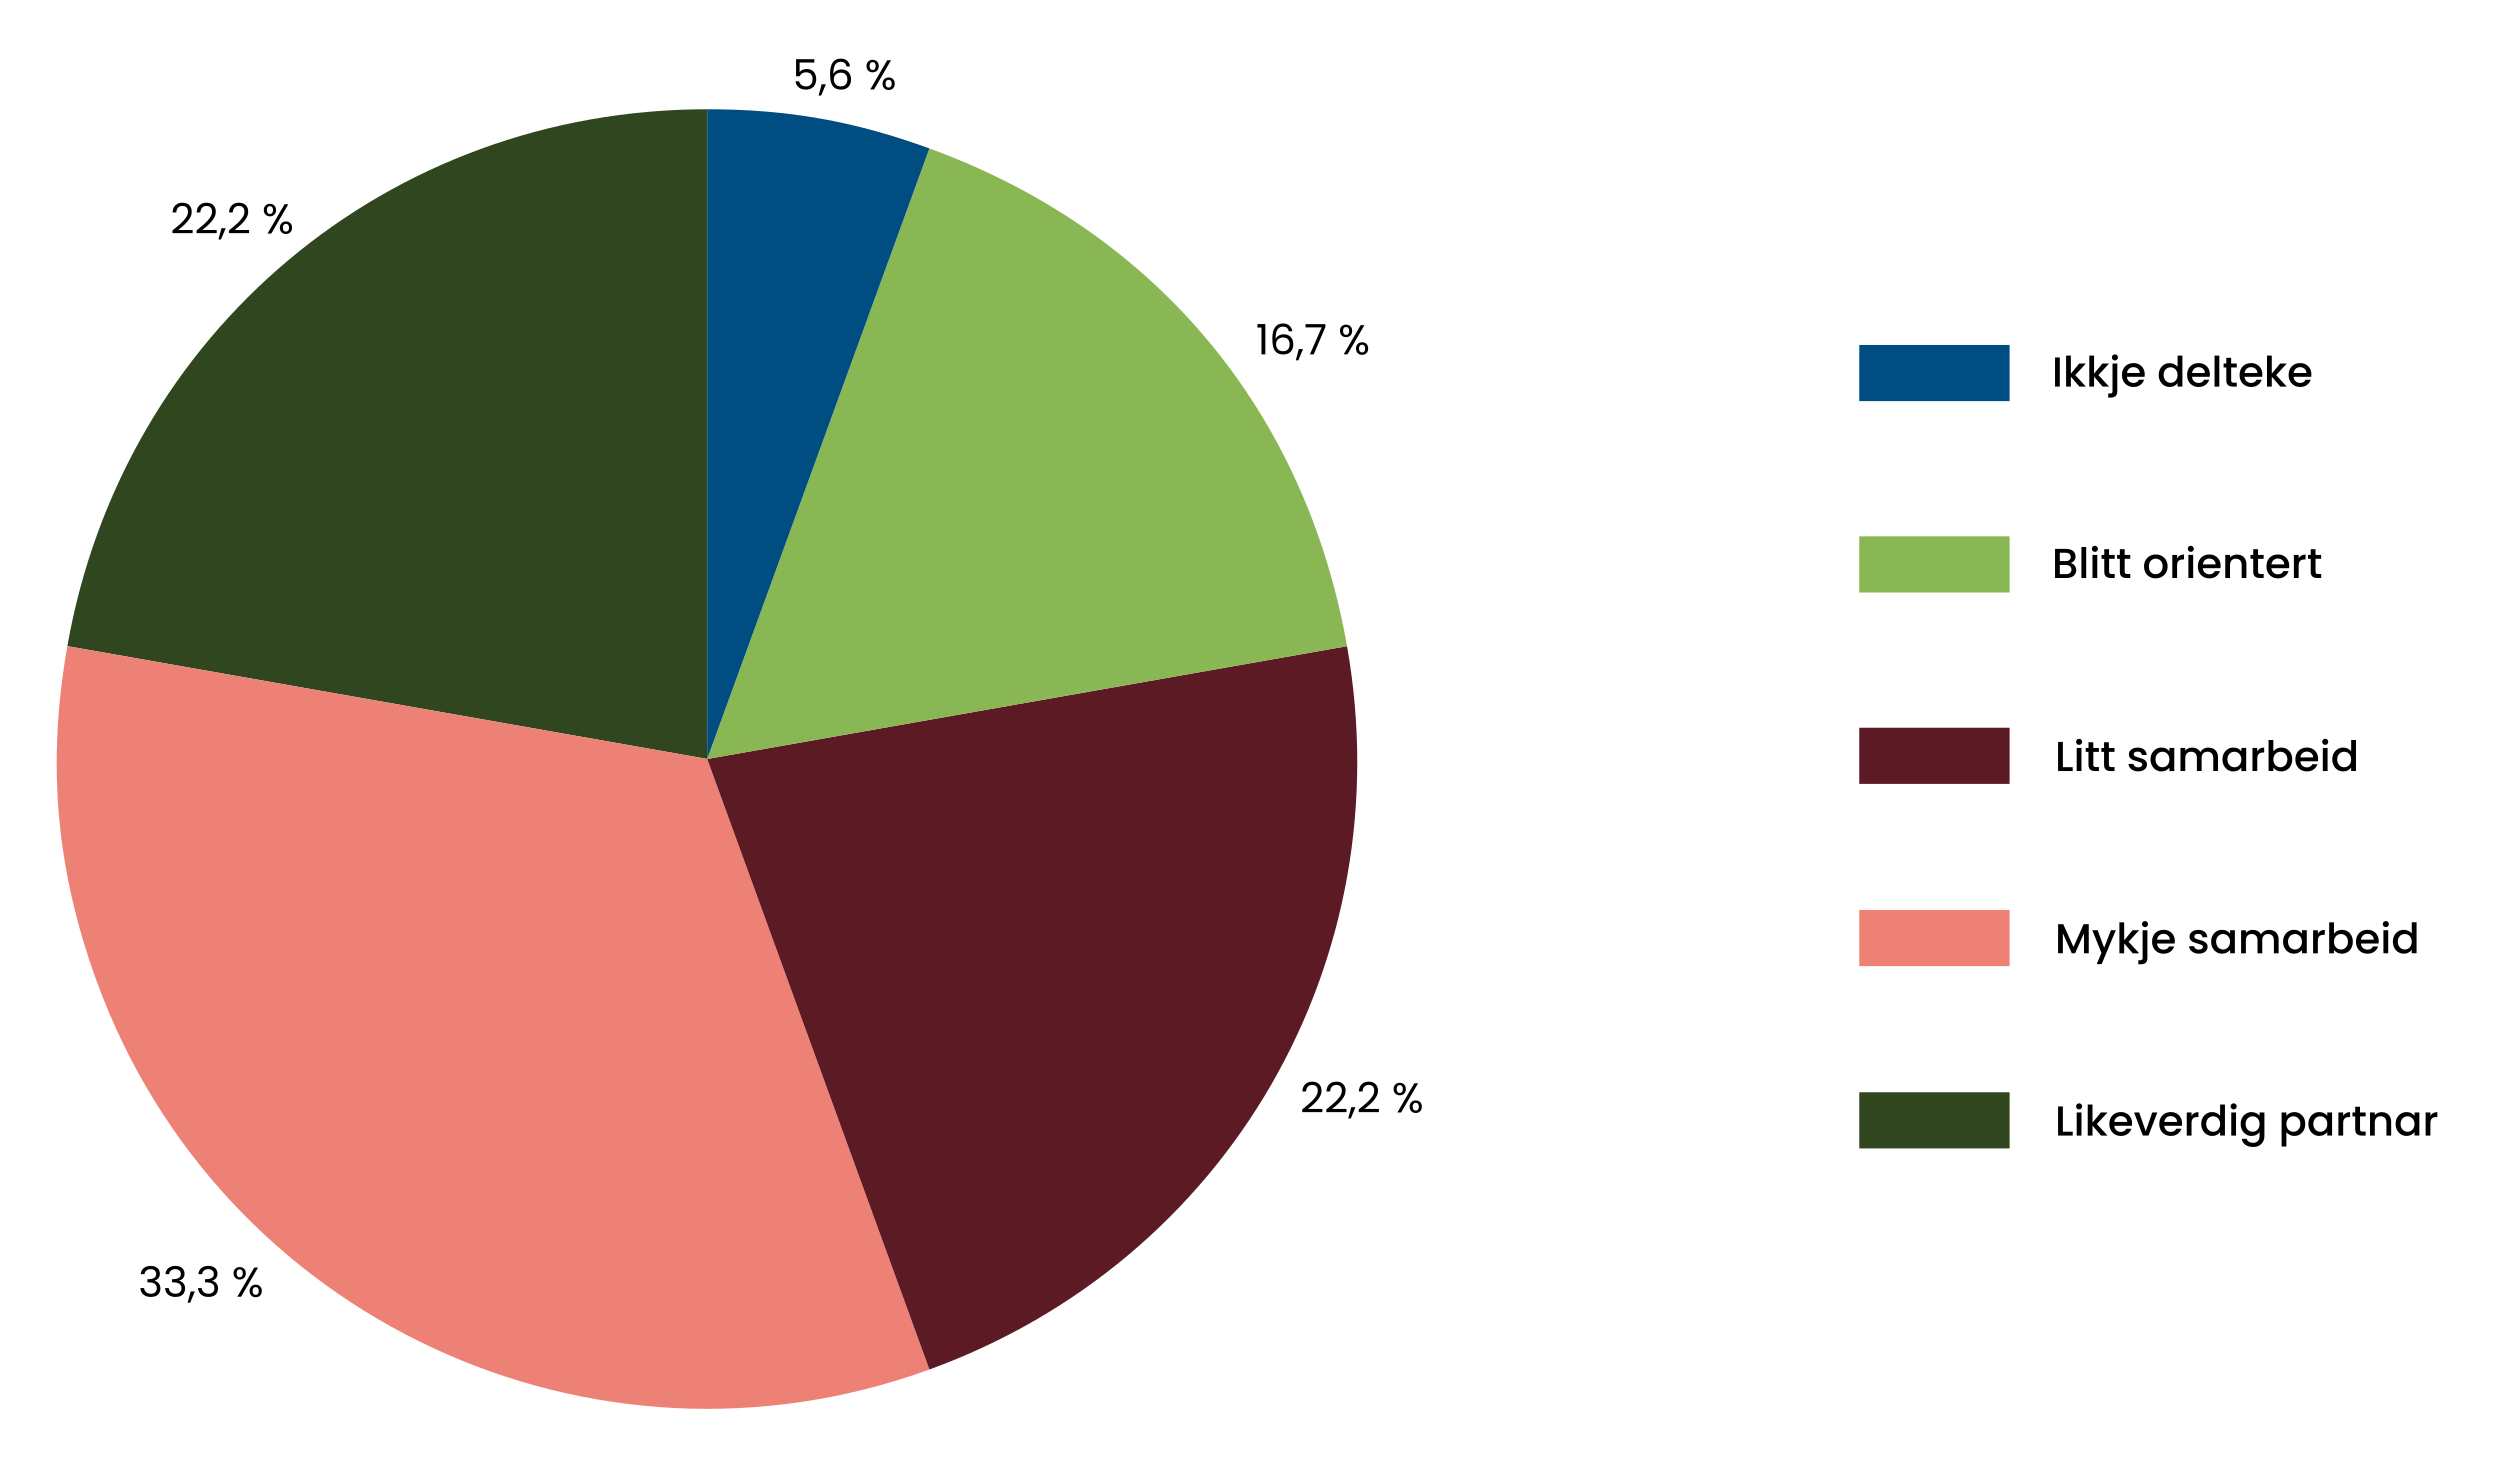 <?xml version="1.0" encoding="UTF-8"?>
<svg id="Layer_1" xmlns="http://www.w3.org/2000/svg" width="1173.2" height="693.02" xmlns:xlink="http://www.w3.org/1999/xlink" version="1.1" viewBox="0 0 1173.2 693.02">
  <!-- Generator: Adobe Illustrator 29.8.1, SVG Export Plug-In . SVG Version: 2.1.1 Build 2)  -->
  <defs>
    <style>
      .st0 {
        fill: none;
      }

      .st1, .st2, .st3, .st4, .st5 {
        fill-rule: evenodd;
      }

      .st1, .st6 {
        fill: #5c1a24;
      }

      .st7 {
        clip-path: url(#clippath-1);
      }

      .st2, .st8 {
        fill: #89b754;
      }

      .st9, .st3 {
        fill: #ee8176;
      }

      .st4, .st10 {
        fill: #2f461f;
      }

      .st5, .st11 {
        fill: #004e81;
      }
    </style>
    <clipPath id="clippath-1">
      <rect class="st0" x="21.89" y="16.24" width="1162.84" height="684.03"/>
    </clipPath>
  </defs>
  <g class="st7">
    <path class="st4" d="M331.87,356.17L31.6,303.22C57.57,155.96,182.34,51.27,331.87,51.27v304.9Z"/>
    <path class="st3" d="M331.87,356.17l104.28,286.51c-158.24,57.59-333.2-23.99-390.79-182.23-19.12-52.54-23.46-102.17-13.76-157.23l300.27,52.95Z"/>
    <path class="st1" d="M331.87,356.17l300.27-52.95c25.96,147.26-55.47,288.31-195.99,339.46l-104.28-286.51Z"/>
    <path class="st2" d="M331.87,356.17l104.28-286.51c105.7,38.47,176.45,122.79,195.99,233.57l-300.27,52.95Z"/>
    <path class="st5" d="M331.87,356.17V51.27c37.72,0,68.84,5.49,104.28,18.39l-104.28,286.51Z"/>
    <rect class="st6" x="872.52" y="341.51" width="70.55" height="26.35"/>
    <rect class="st8" x="872.52" y="251.7" width="70.55" height="26.35"/>
  </g>
  <g>
    <path d="M968.06,360.02h4.62v1.81h-6.86v-13.66h2.24v11.85Z"/>
    <path d="M974.67,349.15c-.27-.27-.41-.62-.41-1.02s.14-.75.41-1.02c.28-.28.62-.41,1.02-.41s.73.14,1,.41c.27.28.41.62.41,1.02s-.14.75-.41,1.02-.61.41-1,.41-.75-.14-1.02-.41ZM976.79,351v10.83h-2.24v-10.83h2.24Z"/>
    <path d="M982.35,352.83v6c0,.41.09.7.28.88.19.18.51.27.97.27h1.38v1.87h-1.77c-1.01,0-1.78-.24-2.32-.71s-.81-1.24-.81-2.3v-6h-1.28v-1.83h1.28v-2.69h2.26v2.69h2.63v1.83h-2.63Z"/>
    <path d="M989.66,352.83v6c0,.41.09.7.28.88.19.18.51.27.97.27h1.38v1.87h-1.77c-1.01,0-1.78-.24-2.32-.71s-.81-1.24-.81-2.3v-6h-1.28v-1.83h1.28v-2.69h2.26v2.69h2.63v1.83h-2.63Z"/>
    <path d="M1001.11,361.54c-.67-.31-1.21-.73-1.6-1.26-.39-.53-.6-1.12-.63-1.78h2.32c.04.46.26.84.66,1.15s.9.46,1.5.46,1.12-.12,1.46-.36c.35-.24.52-.55.52-.93,0-.41-.19-.71-.58-.9-.39-.2-1-.41-1.84-.65-.81-.22-1.47-.44-1.99-.65-.51-.21-.95-.53-1.33-.96-.37-.43-.56-1-.56-1.71,0-.58.17-1.1.51-1.58.34-.48.83-.85,1.46-1.13.63-.28,1.37-.41,2.19-.41,1.23,0,2.22.31,2.98.93.75.62,1.16,1.47,1.21,2.55h-2.24c-.04-.48-.24-.87-.59-1.16-.35-.29-.83-.43-1.43-.43s-1.04.11-1.36.33-.47.52-.47.88c0,.29.1.53.31.73.21.2.46.35.77.46.3.11.75.25,1.34.42.79.21,1.43.42,1.94.64.5.22.94.53,1.31.95.37.42.56.98.57,1.67,0,.62-.17,1.17-.51,1.65-.34.49-.82.87-1.45,1.14-.62.28-1.35.41-2.19.41s-1.62-.15-2.29-.46Z"/>
    <path d="M1009.9,353.48c.45-.84,1.07-1.49,1.85-1.96s1.64-.7,2.58-.7c.85,0,1.6.17,2.23.5.63.33,1.14.75,1.52,1.25v-1.57h2.26v10.83h-2.26v-1.61c-.38.51-.9.94-1.55,1.28s-1.4.51-2.24.51c-.93,0-1.78-.24-2.56-.72-.77-.48-1.39-1.15-1.84-2-.45-.86-.68-1.83-.68-2.92s.23-2.05.68-2.89ZM1017.62,354.46c-.31-.55-.71-.97-1.21-1.26-.5-.29-1.04-.43-1.61-.43s-1.11.14-1.61.42c-.5.28-.9.69-1.21,1.24-.31.54-.46,1.19-.46,1.94s.15,1.4.46,1.97c.31.56.71.99,1.22,1.29.5.29,1.04.44,1.6.44s1.11-.14,1.61-.43c.5-.29.9-.71,1.21-1.27.31-.56.46-1.21.46-1.96s-.15-1.4-.46-1.95Z"/>
    <path d="M1038.69,351.35c.67.35,1.21.88,1.59,1.57s.58,1.53.58,2.52v6.39h-2.22v-6.05c0-.97-.24-1.71-.73-2.23-.49-.52-1.15-.78-1.99-.78s-1.5.26-2,.78-.74,1.26-.74,2.23v6.05h-2.22v-6.05c0-.97-.24-1.71-.73-2.23-.49-.52-1.15-.78-1.99-.78s-1.5.26-2,.78-.74,1.26-.74,2.23v6.05h-2.24v-10.83h2.24v1.24c.37-.45.83-.79,1.4-1.04s1.17-.37,1.81-.37c.87,0,1.64.18,2.32.55s1.21.9,1.57,1.59c.33-.66.84-1.18,1.53-1.56.7-.39,1.44-.58,2.24-.58.85,0,1.62.18,2.29.53Z"/>
    <path d="M1043.65,353.48c.45-.84,1.07-1.49,1.85-1.96s1.64-.7,2.58-.7c.85,0,1.6.17,2.23.5.63.33,1.14.75,1.52,1.25v-1.57h2.26v10.83h-2.26v-1.61c-.38.51-.9.94-1.55,1.28s-1.4.51-2.24.51c-.93,0-1.78-.24-2.56-.72-.77-.48-1.39-1.15-1.84-2-.45-.86-.68-1.83-.68-2.92s.23-2.05.68-2.89ZM1051.37,354.46c-.31-.55-.71-.97-1.21-1.26-.5-.29-1.04-.43-1.61-.43s-1.11.14-1.61.42c-.5.28-.9.69-1.21,1.24-.31.54-.46,1.19-.46,1.94s.15,1.4.46,1.97c.31.56.71.99,1.22,1.29.5.29,1.04.44,1.6.44s1.11-.14,1.61-.43c.5-.29.9-.71,1.21-1.27.31-.56.46-1.21.46-1.96s-.15-1.4-.46-1.95Z"/>
    <path d="M1060.59,351.28c.54-.31,1.19-.46,1.94-.46v2.32h-.57c-.88,0-1.54.22-2,.67s-.68,1.22-.68,2.32v5.7h-2.24v-10.83h2.24v1.57c.33-.55.76-.98,1.31-1.29Z"/>
    <path d="M1068.39,351.32c.66-.33,1.4-.5,2.21-.5.96,0,1.82.23,2.59.69.77.46,1.38,1.11,1.83,1.96.45.84.67,1.81.67,2.9s-.22,2.06-.67,2.92c-.45.86-1.06,1.53-1.84,2-.78.48-1.64.72-2.58.72-.84,0-1.58-.16-2.23-.49s-1.16-.75-1.54-1.26v1.57h-2.24v-14.55h2.24v5.33c.38-.52.9-.95,1.56-1.29ZM1072.96,354.43c-.31-.54-.71-.96-1.22-1.24-.5-.28-1.04-.42-1.62-.42s-1.1.14-1.6.43-.91.71-1.22,1.26-.46,1.2-.46,1.95.15,1.4.46,1.96c.31.56.71.98,1.22,1.27s1.04.43,1.6.43,1.12-.15,1.62-.44.91-.72,1.22-1.29.46-1.22.46-1.97-.15-1.39-.46-1.94Z"/>
    <path d="M1087.77,357.25h-8.28c.07.87.39,1.56.96,2.08.58.52,1.28.79,2.12.79,1.21,0,2.06-.5,2.56-1.51h2.42c-.33,1-.92,1.81-1.78,2.45-.86.64-1.92.95-3.19.95-1.04,0-1.96-.23-2.78-.7-.82-.47-1.46-1.12-1.93-1.97-.46-.85-.7-1.83-.7-2.94s.23-2.09.68-2.94c.45-.85,1.09-1.5,1.91-1.96.82-.46,1.76-.69,2.82-.69s1.93.22,2.73.67c.8.45,1.42,1.07,1.87,1.88s.67,1.73.67,2.78c0,.41-.03.77-.08,1.1ZM1085.51,355.44c-.01-.83-.31-1.49-.88-1.99-.58-.5-1.29-.75-2.14-.75-.77,0-1.43.25-1.99.74-.55.49-.88,1.16-.98,2h6Z"/>
    <path d="M1090.16,349.15c-.27-.27-.41-.62-.41-1.02s.14-.75.41-1.02c.28-.28.62-.41,1.02-.41s.73.14,1,.41c.27.28.41.62.41,1.02s-.14.75-.41,1.02-.61.41-1,.41-.75-.14-1.02-.41ZM1092.29,351v10.83h-2.24v-10.83h2.24Z"/>
    <path d="M1095.17,353.48c.45-.84,1.07-1.49,1.85-1.96s1.65-.7,2.6-.7c.71,0,1.41.15,2.09.46.69.31,1.23.72,1.64,1.23v-5.23h2.26v14.55h-2.26v-1.63c-.37.52-.87.96-1.52,1.3-.65.34-1.39.51-2.23.51-.94,0-1.81-.24-2.58-.72-.78-.48-1.4-1.15-1.85-2-.45-.86-.68-1.83-.68-2.92s.23-2.05.68-2.89ZM1102.89,354.46c-.31-.55-.71-.97-1.21-1.26-.5-.29-1.04-.43-1.61-.43s-1.11.14-1.61.42c-.5.28-.9.69-1.21,1.24-.31.54-.46,1.19-.46,1.94s.15,1.4.46,1.97c.31.56.71.99,1.22,1.29.5.29,1.04.44,1.6.44s1.11-.14,1.61-.43c.5-.29.9-.71,1.21-1.27.31-.56.46-1.21.46-1.96s-.15-1.4-.46-1.95Z"/>
  </g>
  <rect class="st9" x="872.52" y="427.04" width="70.55" height="26.35"/>
  <g>
    <path d="M980.21,433.7v13.66h-2.24v-9.36l-4.17,9.36h-1.55l-4.19-9.36v9.36h-2.24v-13.66h2.42l4.8,10.71,4.78-10.71h2.4Z"/>
    <path d="M992.91,436.53l-6.64,15.92h-2.32l2.2-5.27-4.27-10.65h2.5l3.05,8.26,3.17-8.26h2.32Z"/>
    <path d="M998.88,441.96l4.99,5.41h-3.03l-4.01-4.66v4.66h-2.24v-14.55h2.24v8.45l3.93-4.74h3.11l-4.99,5.43Z"/>
    <path d="M1007.73,449.49c0,1.06-.27,1.83-.8,2.31s-1.3.72-2.31.72h-1.16v-1.89h.77c.46,0,.78-.09.97-.26.19-.18.29-.47.29-.88v-12.95h2.24v12.95ZM1005.6,434.69c-.27-.27-.41-.62-.41-1.02s.14-.75.41-1.02c.28-.28.62-.41,1.02-.41s.73.14,1,.41c.27.28.41.62.41,1.02s-.14.75-.41,1.02-.61.41-1,.41-.75-.14-1.02-.41Z"/>
    <path d="M1020.52,442.79h-8.28c.07.87.39,1.56.96,2.08.58.52,1.28.79,2.12.79,1.21,0,2.06-.5,2.56-1.51h2.42c-.33,1-.92,1.81-1.78,2.45-.86.64-1.92.95-3.19.95-1.04,0-1.96-.23-2.78-.7-.82-.47-1.46-1.12-1.93-1.97-.46-.85-.7-1.83-.7-2.94s.23-2.09.68-2.94c.45-.85,1.09-1.5,1.91-1.96.82-.46,1.76-.69,2.82-.69s1.93.22,2.73.67c.8.45,1.42,1.07,1.87,1.88s.67,1.73.67,2.78c0,.41-.03.77-.08,1.1ZM1018.26,440.98c-.01-.83-.31-1.49-.88-1.99-.58-.5-1.29-.75-2.14-.75-.77,0-1.43.25-1.99.74-.55.49-.88,1.16-.98,2h6Z"/>
    <path d="M1029.55,447.08c-.67-.31-1.21-.73-1.6-1.26-.39-.53-.6-1.12-.63-1.78h2.32c.04.46.26.84.66,1.15s.9.46,1.5.46,1.12-.12,1.46-.36c.35-.24.52-.55.52-.93,0-.41-.19-.71-.58-.9-.39-.2-1-.41-1.84-.65-.81-.22-1.47-.44-1.99-.65-.51-.21-.95-.53-1.33-.96-.37-.43-.56-1-.56-1.71,0-.58.17-1.1.51-1.58.34-.48.83-.85,1.46-1.13.63-.28,1.37-.41,2.19-.41,1.23,0,2.22.31,2.98.93.75.62,1.16,1.47,1.21,2.55h-2.24c-.04-.48-.24-.87-.59-1.16-.35-.29-.83-.43-1.43-.43s-1.04.11-1.36.33-.47.52-.47.88c0,.29.1.53.31.73.21.2.46.35.77.46.3.11.75.25,1.34.42.79.21,1.43.42,1.94.64.5.22.94.53,1.31.95.37.42.56.98.57,1.67,0,.62-.17,1.17-.51,1.65-.34.49-.82.87-1.45,1.14-.62.28-1.35.41-2.19.41s-1.62-.15-2.29-.46Z"/>
    <path d="M1038.34,439.01c.45-.84,1.07-1.49,1.85-1.96s1.64-.7,2.58-.7c.85,0,1.6.17,2.23.5.63.33,1.14.75,1.52,1.25v-1.57h2.26v10.83h-2.26v-1.61c-.38.51-.9.94-1.55,1.28s-1.4.51-2.24.51c-.93,0-1.78-.24-2.56-.72-.77-.48-1.39-1.15-1.84-2-.45-.86-.68-1.83-.68-2.92s.23-2.05.68-2.89ZM1046.07,439.99c-.31-.55-.71-.97-1.21-1.26-.5-.29-1.04-.43-1.61-.43s-1.11.14-1.61.42c-.5.28-.9.69-1.21,1.24-.31.54-.46,1.19-.46,1.94s.15,1.4.46,1.97c.31.56.71.99,1.22,1.29.5.29,1.04.44,1.6.44s1.11-.14,1.61-.43c.5-.29.9-.71,1.21-1.27.31-.56.46-1.21.46-1.96s-.15-1.4-.46-1.95Z"/>
    <path d="M1067.14,436.89c.67.35,1.21.88,1.59,1.57s.58,1.53.58,2.52v6.39h-2.22v-6.05c0-.97-.24-1.71-.73-2.23-.49-.52-1.15-.78-1.99-.78s-1.5.26-2,.78-.74,1.26-.74,2.23v6.05h-2.22v-6.05c0-.97-.24-1.71-.73-2.23-.49-.52-1.15-.78-1.99-.78s-1.5.26-2,.78-.74,1.26-.74,2.23v6.05h-2.24v-10.83h2.24v1.24c.37-.45.83-.79,1.4-1.04s1.17-.37,1.81-.37c.87,0,1.64.18,2.32.55s1.21.9,1.57,1.59c.33-.66.84-1.18,1.53-1.56.7-.39,1.44-.58,2.24-.58.85,0,1.62.18,2.29.53Z"/>
    <path d="M1072.09,439.01c.45-.84,1.07-1.49,1.85-1.96s1.64-.7,2.58-.7c.85,0,1.6.17,2.23.5.63.33,1.14.75,1.52,1.25v-1.57h2.26v10.83h-2.26v-1.61c-.38.51-.9.94-1.55,1.28s-1.4.51-2.24.51c-.93,0-1.78-.24-2.56-.72-.77-.48-1.39-1.15-1.84-2-.45-.86-.68-1.83-.68-2.92s.23-2.05.68-2.89ZM1079.81,439.99c-.31-.55-.71-.97-1.21-1.26-.5-.29-1.04-.43-1.61-.43s-1.11.14-1.61.42c-.5.28-.9.69-1.21,1.24-.31.54-.46,1.19-.46,1.94s.15,1.4.46,1.97c.31.56.71.99,1.22,1.29.5.29,1.04.44,1.6.44s1.11-.14,1.61-.43c.5-.29.9-.71,1.21-1.27.31-.56.46-1.21.46-1.96s-.15-1.4-.46-1.95Z"/>
    <path d="M1089.03,436.82c.54-.31,1.19-.46,1.94-.46v2.32h-.57c-.88,0-1.54.22-2,.67s-.68,1.22-.68,2.32v5.7h-2.24v-10.83h2.24v1.57c.33-.55.76-.98,1.31-1.29Z"/>
    <path d="M1096.84,436.86c.66-.33,1.4-.5,2.21-.5.96,0,1.82.23,2.59.69.77.46,1.38,1.11,1.83,1.96.45.84.67,1.81.67,2.9s-.22,2.06-.67,2.92c-.45.86-1.06,1.53-1.84,2-.78.48-1.64.72-2.58.72-.84,0-1.58-.16-2.23-.49s-1.16-.75-1.54-1.26v1.57h-2.24v-14.55h2.24v5.33c.38-.52.9-.95,1.56-1.29ZM1101.4,439.97c-.31-.54-.71-.96-1.22-1.24-.5-.28-1.04-.42-1.62-.42s-1.1.14-1.6.43-.91.71-1.22,1.26-.46,1.2-.46,1.95.15,1.4.46,1.96c.31.56.71.98,1.22,1.27s1.04.43,1.6.43,1.12-.15,1.62-.44.91-.72,1.22-1.29.46-1.22.46-1.97-.15-1.39-.46-1.94Z"/>
    <path d="M1116.21,442.79h-8.28c.07.87.39,1.56.96,2.08.58.52,1.28.79,2.12.79,1.21,0,2.06-.5,2.56-1.51h2.42c-.33,1-.92,1.81-1.78,2.45-.86.64-1.92.95-3.19.95-1.04,0-1.96-.23-2.78-.7-.82-.47-1.46-1.12-1.93-1.97-.46-.85-.7-1.83-.7-2.94s.23-2.09.68-2.94c.45-.85,1.09-1.5,1.91-1.96.82-.46,1.76-.69,2.82-.69s1.93.22,2.73.67c.8.45,1.42,1.07,1.87,1.88s.67,1.73.67,2.78c0,.41-.03.77-.08,1.1ZM1113.95,440.98c-.01-.83-.31-1.49-.88-1.99-.58-.5-1.29-.75-2.14-.75-.77,0-1.43.25-1.99.74-.55.49-.88,1.16-.98,2h6Z"/>
    <path d="M1118.61,434.69c-.27-.27-.41-.62-.41-1.02s.14-.75.41-1.02c.28-.28.62-.41,1.02-.41s.73.14,1,.41c.27.28.41.62.41,1.02s-.14.75-.41,1.02-.61.41-1,.41-.75-.14-1.02-.41ZM1120.73,436.53v10.83h-2.24v-10.83h2.24Z"/>
    <path d="M1123.61,439.01c.45-.84,1.07-1.49,1.85-1.96s1.65-.7,2.6-.7c.71,0,1.41.15,2.09.46.69.31,1.23.72,1.64,1.23v-5.23h2.26v14.55h-2.26v-1.63c-.37.52-.87.96-1.52,1.3-.65.34-1.39.51-2.23.51-.94,0-1.81-.24-2.58-.72-.78-.48-1.4-1.15-1.85-2-.45-.86-.68-1.83-.68-2.92s.23-2.05.68-2.89ZM1131.33,439.99c-.31-.55-.71-.97-1.21-1.26-.5-.29-1.04-.43-1.61-.43s-1.11.14-1.61.42c-.5.28-.9.69-1.21,1.24-.31.54-.46,1.19-.46,1.94s.15,1.4.46,1.97c.31.56.71.99,1.22,1.29.5.29,1.04.44,1.6.44s1.11-.14,1.61-.43c.5-.29.9-.71,1.21-1.27.31-.56.46-1.21.46-1.96s-.15-1.4-.46-1.95Z"/>
  </g>
  <rect class="st10" x="872.52" y="512.58" width="70.55" height="26.35"/>
  <g>
    <path d="M968.06,531.09h4.62v1.81h-6.86v-13.66h2.24v11.85Z"/>
    <path d="M974.67,520.22c-.27-.27-.41-.62-.41-1.02s.14-.75.41-1.02c.28-.28.62-.41,1.02-.41s.73.14,1,.41c.27.28.41.62.41,1.02s-.14.75-.41,1.02-.61.41-1,.41-.75-.14-1.02-.41ZM976.79,522.07v10.83h-2.24v-10.83h2.24Z"/>
    <path d="M984.02,527.49l4.99,5.41h-3.03l-4.01-4.66v4.66h-2.24v-14.55h2.24v8.45l3.93-4.74h3.11l-4.99,5.43Z"/>
    <path d="M1000.47,528.32h-8.28c.07.87.39,1.56.96,2.08.58.52,1.28.79,2.12.79,1.21,0,2.06-.5,2.56-1.51h2.42c-.33,1-.92,1.81-1.78,2.45-.86.64-1.92.95-3.19.95-1.04,0-1.96-.23-2.78-.7-.82-.47-1.46-1.12-1.93-1.97-.46-.85-.7-1.83-.7-2.94s.23-2.09.68-2.94c.45-.85,1.09-1.5,1.91-1.96.82-.46,1.76-.69,2.82-.69s1.93.22,2.73.67c.8.45,1.42,1.07,1.87,1.88s.67,1.73.67,2.78c0,.41-.03.77-.08,1.1ZM998.21,526.51c-.01-.83-.31-1.49-.88-1.99-.58-.5-1.29-.75-2.14-.75-.77,0-1.43.25-1.99.74-.55.49-.88,1.16-.98,2h6Z"/>
    <path d="M1006.94,530.89l3.07-8.83h2.38l-4.13,10.83h-2.67l-4.11-10.83h2.4l3.07,8.83Z"/>
    <path d="M1023.92,528.32h-8.28c.07.87.39,1.56.96,2.08.58.52,1.28.79,2.12.79,1.21,0,2.06-.5,2.56-1.51h2.42c-.33,1-.92,1.81-1.78,2.45-.86.64-1.92.95-3.19.95-1.04,0-1.96-.23-2.78-.7-.82-.47-1.46-1.12-1.93-1.97-.46-.85-.7-1.83-.7-2.94s.23-2.09.68-2.94c.45-.85,1.09-1.5,1.91-1.96.82-.46,1.76-.69,2.82-.69s1.93.22,2.73.67c.8.45,1.42,1.07,1.87,1.88s.67,1.73.67,2.78c0,.41-.03.77-.08,1.1ZM1021.66,526.51c-.01-.83-.31-1.49-.88-1.99-.58-.5-1.29-.75-2.14-.75-.77,0-1.43.25-1.99.74-.55.49-.88,1.16-.98,2h6Z"/>
    <path d="M1029.75,522.35c.54-.31,1.19-.46,1.94-.46v2.32h-.57c-.88,0-1.54.22-2,.67s-.68,1.22-.68,2.32v5.7h-2.24v-10.83h2.24v1.57c.33-.55.76-.98,1.31-1.29Z"/>
    <path d="M1033.68,524.54c.45-.84,1.07-1.49,1.85-1.96s1.65-.7,2.6-.7c.71,0,1.41.15,2.09.46.69.31,1.23.72,1.64,1.23v-5.23h2.26v14.55h-2.26v-1.63c-.37.52-.87.96-1.52,1.3-.65.34-1.39.51-2.23.51-.94,0-1.81-.24-2.58-.72-.78-.48-1.4-1.15-1.85-2-.45-.86-.68-1.83-.68-2.92s.23-2.05.68-2.89ZM1041.41,525.53c-.31-.55-.71-.97-1.21-1.26-.5-.29-1.04-.43-1.61-.43s-1.11.14-1.61.42c-.5.28-.9.69-1.21,1.24-.31.54-.46,1.19-.46,1.94s.15,1.4.46,1.97c.31.56.71.99,1.22,1.29.5.29,1.04.44,1.6.44s1.11-.14,1.61-.43c.5-.29.9-.71,1.21-1.27.31-.56.46-1.21.46-1.96s-.15-1.4-.46-1.95Z"/>
    <path d="M1047.2,520.22c-.27-.27-.41-.62-.41-1.02s.14-.75.41-1.02c.28-.28.62-.41,1.02-.41s.73.14,1,.41c.27.28.41.62.41,1.02s-.14.75-.41,1.02-.61.41-1,.41-.75-.14-1.02-.41ZM1049.32,522.07v10.83h-2.24v-10.83h2.24Z"/>
    <path d="M1058.86,522.39c.65.33,1.16.75,1.52,1.25v-1.57h2.26v11.01c0,1-.21,1.88-.63,2.66-.42.78-1.03,1.39-1.82,1.84-.79.45-1.74.67-2.84.67-1.47,0-2.69-.34-3.66-1.03-.97-.69-1.52-1.62-1.65-2.8h2.22c.17.56.53,1.02,1.09,1.37.56.35,1.22.52,2,.52.9,0,1.63-.28,2.19-.83.56-.55.83-1.35.83-2.4v-1.81c-.38.51-.89.94-1.54,1.29-.65.35-1.39.52-2.21.52-.94,0-1.81-.24-2.58-.72-.78-.48-1.4-1.15-1.85-2-.45-.86-.68-1.83-.68-2.92s.23-2.05.68-2.89c.45-.84,1.07-1.49,1.85-1.96s1.64-.7,2.58-.7c.84,0,1.58.17,2.23.5ZM1059.92,525.53c-.31-.55-.71-.97-1.21-1.26-.5-.29-1.04-.43-1.61-.43s-1.11.14-1.61.42c-.5.28-.9.69-1.21,1.24-.31.54-.46,1.19-.46,1.94s.15,1.4.46,1.97c.31.56.71.99,1.22,1.29.5.29,1.04.44,1.6.44s1.11-.14,1.61-.43c.5-.29.9-.71,1.21-1.27.31-.56.46-1.21.46-1.96s-.15-1.4-.46-1.95Z"/>
    <path d="M1074.5,522.4c.66-.34,1.4-.51,2.22-.51.94,0,1.8.23,2.58.7.78.46,1.39,1.12,1.84,1.96.45.84.67,1.8.67,2.89s-.22,2.06-.67,2.92c-.45.86-1.06,1.53-1.84,2-.78.48-1.64.72-2.58.72-.83,0-1.56-.17-2.2-.5-.64-.33-1.17-.75-1.57-1.25v6.72h-2.24v-15.98h2.24v1.59c.38-.5.9-.92,1.55-1.26ZM1079.07,525.5c-.31-.54-.71-.96-1.22-1.24-.5-.28-1.04-.42-1.62-.42s-1.1.14-1.6.43-.91.71-1.22,1.26-.46,1.2-.46,1.95.15,1.4.46,1.96c.31.56.71.98,1.22,1.27s1.04.43,1.6.43,1.12-.15,1.62-.44.91-.72,1.22-1.29.46-1.22.46-1.97-.15-1.39-.46-1.94Z"/>
    <path d="M1083.96,524.54c.45-.84,1.07-1.49,1.85-1.96s1.64-.7,2.58-.7c.85,0,1.6.17,2.23.5.63.33,1.14.75,1.52,1.25v-1.57h2.26v10.83h-2.26v-1.61c-.38.51-.9.94-1.55,1.28s-1.4.51-2.24.51c-.93,0-1.78-.24-2.56-.72-.77-.48-1.39-1.15-1.84-2-.45-.86-.68-1.83-.68-2.92s.23-2.05.68-2.89ZM1091.69,525.53c-.31-.55-.71-.97-1.21-1.26-.5-.29-1.04-.43-1.61-.43s-1.11.14-1.61.42c-.5.28-.9.69-1.21,1.24-.31.54-.46,1.19-.46,1.94s.15,1.4.46,1.97c.31.56.71.99,1.22,1.29.5.29,1.04.44,1.6.44s1.11-.14,1.61-.43c.5-.29.9-.71,1.21-1.27.31-.56.46-1.21.46-1.96s-.15-1.4-.46-1.95Z"/>
    <path d="M1100.91,522.35c.54-.31,1.19-.46,1.94-.46v2.32h-.57c-.88,0-1.54.22-2,.67s-.68,1.22-.68,2.32v5.7h-2.24v-10.83h2.24v1.57c.33-.55.76-.98,1.31-1.29Z"/>
    <path d="M1107.52,523.89v6c0,.41.09.7.28.88.19.18.51.27.97.27h1.38v1.87h-1.77c-1.01,0-1.78-.24-2.32-.71s-.81-1.24-.81-2.3v-6h-1.28v-1.83h1.28v-2.69h2.26v2.69h2.63v1.83h-2.63Z"/>
    <path d="M1119.97,522.42c.67.35,1.2.88,1.58,1.57s.57,1.53.57,2.52v6.39h-2.22v-6.05c0-.97-.24-1.71-.73-2.23-.49-.52-1.15-.78-1.99-.78s-1.5.26-2,.78-.74,1.26-.74,2.23v6.05h-2.24v-10.83h2.24v1.24c.37-.45.84-.79,1.41-1.04.57-.25,1.18-.37,1.82-.37.85,0,1.62.18,2.29.53Z"/>
    <path d="M1124.91,524.54c.45-.84,1.07-1.49,1.85-1.96s1.64-.7,2.58-.7c.85,0,1.6.17,2.23.5.63.33,1.14.75,1.52,1.25v-1.57h2.26v10.83h-2.26v-1.61c-.38.51-.9.94-1.55,1.28s-1.4.51-2.24.51c-.93,0-1.78-.24-2.56-.72-.77-.48-1.39-1.15-1.84-2-.45-.86-.68-1.83-.68-2.92s.23-2.05.68-2.89ZM1132.63,525.53c-.31-.55-.71-.97-1.21-1.26-.5-.29-1.04-.43-1.61-.43s-1.11.14-1.61.42c-.5.28-.9.69-1.21,1.24-.31.54-.46,1.19-.46,1.94s.15,1.4.46,1.97c.31.56.71.99,1.22,1.29.5.29,1.04.44,1.6.44s1.11-.14,1.61-.43c.5-.29.9-.71,1.21-1.27.31-.56.46-1.21.46-1.96s-.15-1.4-.46-1.95Z"/>
    <path d="M1141.85,522.35c.54-.31,1.19-.46,1.94-.46v2.32h-.57c-.88,0-1.54.22-2,.67s-.68,1.22-.68,2.32v5.7h-2.24v-10.83h2.24v1.57c.33-.55.76-.98,1.31-1.29Z"/>
  </g>
  <g>
    <path d="M973.56,265.38c.51.64.77,1.37.77,2.18,0,.69-.18,1.32-.54,1.88-.36.56-.88,1-1.56,1.32-.68.32-1.47.48-2.38.48h-5.46v-13.66h5.21c.93,0,1.73.16,2.4.47.67.31,1.17.74,1.51,1.27.34.53.51,1.12.51,1.78,0,.79-.21,1.44-.63,1.97-.42.52-.98.91-1.69,1.16.73.13,1.36.52,1.87,1.16ZM966.63,263.31h2.77c.73,0,1.31-.17,1.72-.5.41-.33.62-.82.62-1.44s-.21-1.1-.62-1.45c-.41-.35-.99-.52-1.72-.52h-2.77v3.91ZM971.44,268.86c.43-.37.65-.88.65-1.53s-.23-1.2-.69-1.59c-.46-.39-1.07-.59-1.83-.59h-2.95v4.27h3.03c.76,0,1.36-.18,1.79-.55Z"/>
    <path d="M979.01,256.69v14.55h-2.24v-14.55h2.24Z"/>
    <path d="M982.07,258.56c-.27-.27-.41-.62-.41-1.02s.14-.75.41-1.02c.28-.28.62-.41,1.02-.41s.73.14,1,.41c.27.28.41.62.41,1.02s-.14.75-.41,1.02-.61.41-1,.41-.75-.14-1.02-.41ZM984.2,260.4v10.83h-2.24v-10.83h2.24Z"/>
    <path d="M989.76,262.23v6c0,.41.09.7.28.88.19.18.51.27.97.27h1.38v1.87h-1.77c-1.01,0-1.78-.24-2.32-.71s-.81-1.24-.81-2.3v-6h-1.28v-1.83h1.28v-2.69h2.26v2.69h2.63v1.83h-2.63Z"/>
    <path d="M997.07,262.23v6c0,.41.09.7.28.88.19.18.51.27.97.27h1.38v1.87h-1.77c-1.01,0-1.78-.24-2.32-.71s-.81-1.24-.81-2.3v-6h-1.28v-1.83h1.28v-2.69h2.26v2.69h2.63v1.83h-2.63Z"/>
    <path d="M1008.81,270.71c-.83-.47-1.47-1.12-1.95-1.97-.47-.85-.71-1.83-.71-2.94s.24-2.08.73-2.93c.48-.85,1.15-1.51,1.99-1.97.84-.46,1.78-.69,2.81-.69s1.97.23,2.81.69,1.5,1.11,1.99,1.97c.48.85.73,1.83.73,2.93s-.25,2.08-.75,2.93-1.18,1.51-2.03,1.98c-.86.46-1.81.7-2.84.7s-1.95-.23-2.77-.7ZM1013.2,269.05c.5-.28.91-.69,1.23-1.24.31-.55.47-1.22.47-2s-.15-1.45-.45-2c-.3-.54-.7-.95-1.2-1.23-.5-.28-1.04-.41-1.61-.41s-1.11.14-1.6.41c-.49.27-.88.68-1.17,1.23-.29.54-.43,1.21-.43,2,0,1.17.3,2.07.89,2.7.6.64,1.35.95,2.25.95.58,0,1.12-.14,1.62-.41Z"/>
    <path d="M1022.97,260.69c.54-.31,1.19-.46,1.94-.46v2.32h-.57c-.88,0-1.54.22-2,.67s-.68,1.22-.68,2.32v5.7h-2.24v-10.83h2.24v1.57c.33-.55.76-.98,1.31-1.29Z"/>
    <path d="M1027.09,258.56c-.27-.27-.41-.62-.41-1.02s.14-.75.41-1.02c.28-.28.62-.41,1.02-.41s.73.14,1,.41c.27.28.41.62.41,1.02s-.14.75-.41,1.02-.61.41-1,.41-.75-.14-1.02-.41ZM1029.21,260.4v10.83h-2.24v-10.83h2.24Z"/>
    <path d="M1042.01,266.65h-8.28c.07.87.39,1.56.96,2.08.58.52,1.28.79,2.12.79,1.21,0,2.06-.5,2.56-1.51h2.42c-.33,1-.92,1.81-1.78,2.45-.86.64-1.92.95-3.19.95-1.04,0-1.96-.23-2.78-.7-.82-.47-1.46-1.12-1.93-1.97-.46-.85-.7-1.83-.7-2.94s.23-2.09.68-2.94c.45-.85,1.09-1.5,1.91-1.96.82-.46,1.76-.69,2.82-.69s1.93.22,2.73.67c.8.45,1.42,1.07,1.87,1.88s.67,1.73.67,2.78c0,.41-.03.77-.08,1.1ZM1039.75,264.85c-.01-.83-.31-1.49-.88-1.99-.58-.5-1.29-.75-2.14-.75-.77,0-1.43.25-1.99.74-.55.49-.88,1.16-.98,2h6Z"/>
    <path d="M1052.04,260.76c.67.35,1.2.88,1.58,1.57s.57,1.53.57,2.52v6.39h-2.22v-6.05c0-.97-.24-1.71-.73-2.23-.49-.52-1.15-.78-1.99-.78s-1.5.26-2,.78-.74,1.26-.74,2.23v6.05h-2.24v-10.83h2.24v1.24c.37-.45.84-.79,1.41-1.04.57-.25,1.18-.37,1.82-.37.85,0,1.62.18,2.29.53Z"/>
    <path d="M1059.66,262.23v6c0,.41.09.7.28.88.19.18.51.27.97.27h1.38v1.87h-1.77c-1.01,0-1.78-.24-2.32-.71s-.81-1.24-.81-2.3v-6h-1.28v-1.83h1.28v-2.69h2.26v2.69h2.63v1.83h-2.63Z"/>
    <path d="M1074.2,266.65h-8.28c.07.87.39,1.56.96,2.08.58.52,1.28.79,2.12.79,1.21,0,2.06-.5,2.56-1.51h2.42c-.33,1-.92,1.81-1.78,2.45-.86.64-1.92.95-3.19.95-1.04,0-1.96-.23-2.78-.7-.82-.47-1.46-1.12-1.93-1.97-.46-.85-.7-1.83-.7-2.94s.23-2.09.68-2.94c.45-.85,1.09-1.5,1.91-1.96.82-.46,1.76-.69,2.82-.69s1.93.22,2.73.67c.8.45,1.42,1.07,1.87,1.88s.67,1.73.67,2.78c0,.41-.03.77-.08,1.1ZM1071.94,264.85c-.01-.83-.31-1.49-.88-1.99-.58-.5-1.29-.75-2.14-.75-.77,0-1.43.25-1.99.74-.55.49-.88,1.16-.98,2h6Z"/>
    <path d="M1080.03,260.69c.54-.31,1.19-.46,1.94-.46v2.32h-.57c-.88,0-1.54.22-2,.67s-.68,1.22-.68,2.32v5.7h-2.24v-10.83h2.24v1.57c.33-.55.76-.98,1.31-1.29Z"/>
    <path d="M1086.64,262.23v6c0,.41.09.7.28.88.19.18.51.27.97.27h1.38v1.87h-1.77c-1.01,0-1.78-.24-2.32-.71s-.81-1.24-.81-2.3v-6h-1.28v-1.83h1.28v-2.69h2.26v2.69h2.63v1.83h-2.63Z"/>
  </g>
  <rect class="st11" x="872.52" y="161.89" width="70.55" height="26.35"/>
  <g>
    <path d="M966.63,167.76v13.66h-2.24v-13.66h2.24Z"/>
    <path d="M973.87,176.02l4.99,5.41h-3.03l-4.01-4.66v4.66h-2.24v-14.55h2.24v8.45l3.93-4.74h3.11l-4.99,5.43Z"/>
    <path d="M984.75,176.02l4.99,5.41h-3.03l-4.01-4.66v4.66h-2.24v-14.55h2.24v8.45l3.93-4.74h3.11l-4.99,5.43Z"/>
    <path d="M993.6,183.55c0,1.06-.27,1.83-.8,2.31s-1.3.72-2.31.72h-1.16v-1.89h.77c.46,0,.78-.09.97-.26.19-.18.29-.47.29-.88v-12.95h2.24v12.95ZM991.48,168.75c-.27-.27-.41-.62-.41-1.02s.14-.75.41-1.02c.28-.28.62-.41,1.02-.41s.73.14,1,.41c.27.28.41.62.41,1.02s-.14.75-.41,1.02-.61.41-1,.41-.75-.14-1.02-.41Z"/>
    <path d="M1006.4,176.84h-8.28c.07.87.39,1.56.96,2.08.58.52,1.28.79,2.12.79,1.21,0,2.06-.5,2.56-1.51h2.42c-.33,1-.92,1.81-1.78,2.45-.86.64-1.92.95-3.19.95-1.04,0-1.96-.23-2.78-.7-.82-.47-1.46-1.12-1.93-1.97-.46-.85-.7-1.83-.7-2.94s.23-2.09.68-2.94c.45-.85,1.09-1.5,1.91-1.96.82-.46,1.76-.69,2.82-.69s1.93.22,2.73.67c.8.45,1.42,1.07,1.87,1.88s.67,1.73.67,2.78c0,.41-.03.77-.08,1.1ZM1004.14,175.04c-.01-.83-.31-1.49-.88-1.99-.58-.5-1.29-.75-2.14-.75-.77,0-1.43.25-1.99.74-.55.49-.88,1.16-.98,2h6Z"/>
    <path d="M1013.72,173.07c.45-.84,1.07-1.49,1.85-1.96s1.65-.7,2.6-.7c.71,0,1.41.15,2.09.46.69.31,1.23.72,1.64,1.23v-5.23h2.26v14.55h-2.26v-1.63c-.37.52-.87.96-1.52,1.3-.65.34-1.39.51-2.23.51-.94,0-1.81-.24-2.58-.72-.78-.48-1.4-1.15-1.85-2-.45-.86-.68-1.83-.68-2.92s.23-2.05.68-2.89ZM1021.44,174.05c-.31-.55-.71-.97-1.21-1.26-.5-.29-1.04-.43-1.61-.43s-1.11.14-1.61.42c-.5.28-.9.69-1.21,1.24-.31.54-.46,1.19-.46,1.94s.15,1.4.46,1.97c.31.56.71.99,1.22,1.29.5.29,1.04.44,1.6.44s1.11-.14,1.61-.43c.5-.29.9-.71,1.21-1.27.31-.56.46-1.21.46-1.96s-.15-1.4-.46-1.95Z"/>
    <path d="M1036.96,176.84h-8.28c.07.87.39,1.56.96,2.08.58.52,1.28.79,2.12.79,1.21,0,2.06-.5,2.56-1.51h2.42c-.33,1-.92,1.81-1.78,2.45-.86.64-1.92.95-3.19.95-1.04,0-1.96-.23-2.78-.7-.82-.47-1.46-1.12-1.93-1.97-.46-.85-.7-1.83-.7-2.94s.23-2.09.68-2.94c.45-.85,1.09-1.5,1.91-1.96.82-.46,1.76-.69,2.82-.69s1.93.22,2.73.67c.8.45,1.42,1.07,1.87,1.88s.67,1.73.67,2.78c0,.41-.03.77-.08,1.1ZM1034.7,175.04c-.01-.83-.31-1.49-.88-1.99-.58-.5-1.29-.75-2.14-.75-.77,0-1.43.25-1.99.74-.55.49-.88,1.16-.98,2h6Z"/>
    <path d="M1041.48,166.88v14.55h-2.24v-14.55h2.24Z"/>
    <path d="M1047.04,172.42v6c0,.41.09.7.28.88.19.18.51.27.97.27h1.38v1.87h-1.77c-1.01,0-1.78-.24-2.32-.71s-.81-1.24-.81-2.3v-6h-1.28v-1.83h1.28v-2.69h2.26v2.69h2.63v1.83h-2.63Z"/>
    <path d="M1061.59,176.84h-8.28c.07.87.39,1.56.96,2.08.58.52,1.28.79,2.12.79,1.21,0,2.06-.5,2.56-1.51h2.42c-.33,1-.92,1.81-1.78,2.45-.86.64-1.92.95-3.19.95-1.04,0-1.96-.23-2.78-.7-.82-.47-1.46-1.12-1.93-1.97-.46-.85-.7-1.83-.7-2.94s.23-2.09.68-2.94c.45-.85,1.09-1.5,1.91-1.96.82-.46,1.76-.69,2.82-.69s1.93.22,2.73.67c.8.45,1.42,1.07,1.87,1.88s.67,1.73.67,2.78c0,.41-.03.77-.08,1.1ZM1059.33,175.04c-.01-.83-.31-1.49-.88-1.99-.58-.5-1.29-.75-2.14-.75-.77,0-1.43.25-1.99.74-.55.49-.88,1.16-.98,2h6Z"/>
    <path d="M1068.15,176.02l4.99,5.41h-3.03l-4.01-4.66v4.66h-2.24v-14.55h2.24v8.45l3.93-4.74h3.11l-4.99,5.43Z"/>
    <path d="M1084.61,176.84h-8.28c.07.87.39,1.56.96,2.08.58.52,1.28.79,2.12.79,1.21,0,2.06-.5,2.56-1.51h2.42c-.33,1-.92,1.81-1.78,2.45-.86.64-1.92.95-3.19.95-1.04,0-1.96-.23-2.78-.7-.82-.47-1.46-1.12-1.93-1.97-.46-.85-.7-1.83-.7-2.94s.23-2.09.68-2.94c.45-.85,1.09-1.5,1.91-1.96.82-.46,1.76-.69,2.82-.69s1.93.22,2.73.67c.8.45,1.42,1.07,1.87,1.88s.67,1.73.67,2.78c0,.41-.03.77-.08,1.1ZM1082.35,175.04c-.01-.83-.31-1.49-.88-1.99-.58-.5-1.29-.75-2.14-.75-.77,0-1.43.25-1.99.74-.55.49-.88,1.16-.98,2h6Z"/>
  </g>
  <g>
    <path d="M615.04,517.34c.94-.86,1.74-1.76,2.39-2.69.65-.94.97-1.86.97-2.76,0-.85-.21-1.52-.62-2.01-.41-.49-1.08-.74-2-.74s-1.58.28-2.07.83c-.49.56-.76,1.3-.8,2.23h-1.73c.05-1.47.5-2.6,1.34-3.4.84-.8,1.92-1.2,3.24-1.2s2.42.37,3.21,1.12c.79.75,1.19,1.78,1.19,3.09,0,1.09-.32,2.15-.97,3.17s-1.39,1.93-2.21,2.71c-.83.78-1.88,1.69-3.17,2.72h6.76v1.49h-9.45v-1.28c1.66-1.34,2.97-2.43,3.91-3.29Z"/>
    <path d="M626.34,517.34c.94-.86,1.74-1.76,2.39-2.69.65-.94.97-1.86.97-2.76,0-.85-.21-1.52-.62-2.01-.41-.49-1.08-.74-2-.74s-1.58.28-2.07.83c-.49.56-.76,1.3-.8,2.23h-1.73c.05-1.47.5-2.6,1.34-3.4.84-.8,1.92-1.2,3.24-1.2s2.42.37,3.21,1.12c.79.75,1.19,1.78,1.19,3.09,0,1.09-.32,2.15-.97,3.17s-1.39,1.93-2.21,2.71c-.83.78-1.88,1.69-3.17,2.72h6.76v1.49h-9.45v-1.28c1.66-1.34,2.97-2.43,3.91-3.29Z"/>
    <path d="M636.09,519.59l-2.2,5.29h-1.2l1.43-5.29h1.97Z"/>
    <path d="M641.54,517.34c.94-.86,1.74-1.76,2.39-2.69.65-.94.97-1.86.97-2.76,0-.85-.21-1.52-.62-2.01-.41-.49-1.08-.74-2-.74s-1.58.28-2.07.83c-.49.56-.76,1.3-.8,2.23h-1.73c.05-1.47.5-2.6,1.34-3.4.84-.8,1.92-1.2,3.24-1.2s2.42.37,3.21,1.12c.79.75,1.19,1.78,1.19,3.09,0,1.09-.32,2.15-.97,3.17s-1.39,1.93-2.21,2.71c-.83.78-1.88,1.69-3.17,2.72h6.76v1.49h-9.45v-1.28c1.66-1.34,2.97-2.43,3.91-3.29Z"/>
    <path d="M654.81,508.93c.54-.53,1.22-.8,2.06-.8s1.53.27,2.06.8c.54.53.81,1.24.81,2.13s-.27,1.62-.81,2.15c-.54.53-1.23.8-2.06.8s-1.53-.26-2.06-.8c-.54-.53-.81-1.25-.81-2.15s.27-1.6.81-2.13ZM655.82,509.69c-.25.31-.38.76-.38,1.37s.13,1.06.38,1.38c.26.31.61.47,1.05.47s.8-.16,1.06-.48c.26-.32.39-.78.39-1.37s-.13-1.06-.39-1.37c-.26-.31-.62-.46-1.06-.46s-.8.15-1.05.46ZM665.48,508.35l-7.96,13.72h-1.77l7.96-13.72h1.77ZM662.33,517.2c.54-.53,1.22-.8,2.06-.8s1.52.27,2.05.8c.53.53.8,1.25.8,2.15s-.27,1.61-.8,2.14c-.53.54-1.22.81-2.05.81s-1.53-.27-2.06-.8c-.54-.53-.81-1.25-.81-2.15s.27-1.62.81-2.15ZM663.32,517.99c-.26.31-.39.76-.39,1.37s.13,1.04.39,1.35c.26.31.62.46,1.06.46s.8-.15,1.06-.46c.26-.31.39-.76.39-1.35s-.13-1.06-.39-1.37c-.26-.31-.62-.46-1.06-.46s-.8.15-1.06.46Z"/>
  </g>
  <g>
    <path d="M590.1,153.71v-1.63h3.7v14.21h-1.81v-12.58h-1.89Z"/>
    <path d="M602.09,153.28c-1.17,0-2.04.45-2.61,1.35-.58.9-.86,2.38-.85,4.43.3-.68.8-1.22,1.5-1.6.7-.39,1.48-.58,2.35-.58,1.35,0,2.43.42,3.23,1.26.81.84,1.21,2,1.21,3.48,0,.89-.17,1.69-.52,2.4-.35.71-.87,1.27-1.57,1.69-.7.42-1.55.63-2.55.63-1.35,0-2.4-.3-3.16-.9-.76-.6-1.29-1.43-1.59-2.5s-.45-2.37-.45-3.93c0-4.81,1.68-7.21,5.03-7.21,1.28,0,2.29.35,3.03,1.04.73.7,1.17,1.57,1.3,2.63h-1.65c-.29-1.45-1.19-2.18-2.69-2.18ZM600.51,158.73c-.5.23-.9.58-1.21,1.04-.31.46-.46,1.03-.46,1.7,0,1,.29,1.8.87,2.43.58.62,1.4.93,2.48.93.92,0,1.65-.29,2.19-.86s.82-1.34.82-2.31c0-1.02-.26-1.83-.79-2.41s-1.29-.87-2.3-.87c-.56,0-1.09.11-1.59.34Z"/>
    <path d="M611.48,163.81l-2.2,5.29h-1.2l1.43-5.29h1.97Z"/>
    <path d="M621.98,153.47l-5.46,12.82h-1.81l5.54-12.64h-7.59v-1.53h9.32v1.36Z"/>
    <path d="M629.62,153.15c.54-.53,1.22-.8,2.06-.8s1.53.27,2.06.8c.54.53.81,1.24.81,2.13s-.27,1.62-.81,2.15c-.54.53-1.23.8-2.06.8s-1.53-.26-2.06-.8c-.54-.53-.81-1.25-.81-2.15s.27-1.6.81-2.13ZM630.64,153.92c-.25.31-.38.76-.38,1.37s.13,1.06.38,1.38c.26.31.61.47,1.05.47s.8-.16,1.06-.48c.26-.32.39-.78.39-1.37s-.13-1.06-.39-1.37c-.26-.31-.62-.46-1.06-.46s-.8.15-1.05.46ZM640.3,152.57l-7.96,13.72h-1.77l7.96-13.72h1.77ZM637.15,161.42c.54-.53,1.22-.8,2.06-.8s1.52.27,2.05.8c.53.53.8,1.25.8,2.15s-.27,1.61-.8,2.14c-.53.54-1.22.81-2.05.81s-1.53-.27-2.06-.8c-.54-.53-.81-1.25-.81-2.15s.27-1.62.81-2.15ZM638.14,162.21c-.26.31-.39.76-.39,1.37s.13,1.04.39,1.35c.26.31.62.46,1.06.46s.8-.15,1.06-.46c.26-.31.39-.76.39-1.35s-.13-1.06-.39-1.37c-.26-.31-.62-.46-1.06-.46s-.8.15-1.06.46Z"/>
  </g>
  <g>
    <path d="M67.49,595.07c.84-.68,1.93-1.02,3.26-1.02.89,0,1.66.16,2.31.48.65.32,1.14.76,1.47,1.31.33.55.5,1.17.5,1.87,0,.81-.23,1.51-.7,2.1-.47.59-1.07.97-1.82,1.14v.1c.85.21,1.53.62,2.02,1.24.5.62.75,1.42.75,2.42,0,.75-.17,1.42-.51,2.01-.34.6-.85,1.07-1.53,1.41-.68.34-1.5.51-2.46.51-1.39,0-2.53-.36-3.42-1.09-.89-.73-1.39-1.76-1.49-3.1h1.73c.09.79.41,1.43.96,1.93.55.5,1.28.75,2.2.75s1.62-.24,2.09-.72c.48-.48.72-1.1.72-1.86,0-.98-.33-1.69-.98-2.12s-1.64-.65-2.97-.65h-.45v-1.49h.47c1.21-.01,2.12-.21,2.73-.6.62-.39.92-.99.92-1.8,0-.69-.23-1.25-.68-1.67-.45-.42-1.1-.63-1.94-.63s-1.47.21-1.97.63c-.5.42-.79.98-.88,1.69h-1.75c.09-1.21.56-2.15,1.4-2.83Z"/>
    <path d="M79.07,595.07c.84-.68,1.93-1.02,3.26-1.02.89,0,1.66.16,2.31.48.65.32,1.14.76,1.47,1.31.33.55.5,1.17.5,1.87,0,.81-.23,1.51-.7,2.1-.47.59-1.07.97-1.82,1.14v.1c.85.21,1.53.62,2.02,1.24.5.62.75,1.42.75,2.42,0,.75-.17,1.42-.51,2.01-.34.6-.85,1.07-1.53,1.41-.68.34-1.5.51-2.46.51-1.39,0-2.53-.36-3.42-1.09-.89-.73-1.39-1.76-1.49-3.1h1.73c.09.79.41,1.43.96,1.93.55.5,1.28.75,2.2.75s1.62-.24,2.09-.72c.48-.48.72-1.1.72-1.86,0-.98-.33-1.69-.98-2.12s-1.64-.65-2.97-.65h-.45v-1.49h.47c1.21-.01,2.12-.21,2.73-.6.62-.39.92-.99.92-1.8,0-.69-.23-1.25-.68-1.67-.45-.42-1.1-.63-1.94-.63s-1.47.21-1.97.63c-.5.42-.79.98-.88,1.69h-1.75c.09-1.21.56-2.15,1.4-2.83Z"/>
    <path d="M91.43,606.06l-2.2,5.29h-1.2l1.44-5.29h1.97Z"/>
    <path d="M94.54,595.07c.84-.68,1.93-1.02,3.26-1.02.89,0,1.66.16,2.31.48.65.32,1.14.76,1.47,1.31.33.55.5,1.17.5,1.87,0,.81-.23,1.51-.7,2.1-.47.59-1.07.97-1.82,1.14v.1c.85.21,1.53.62,2.02,1.24.5.62.75,1.42.75,2.42,0,.75-.17,1.42-.51,2.01-.34.6-.85,1.07-1.53,1.41-.68.34-1.5.51-2.46.51-1.39,0-2.53-.36-3.42-1.09-.89-.73-1.39-1.76-1.49-3.1h1.73c.09.79.41,1.43.96,1.93.55.5,1.28.75,2.2.75s1.62-.24,2.09-.72c.48-.48.72-1.1.72-1.86,0-.98-.33-1.69-.98-2.12s-1.64-.65-2.97-.65h-.45v-1.49h.47c1.21-.01,2.12-.21,2.73-.6.62-.39.92-.99.92-1.8,0-.69-.23-1.25-.68-1.67-.45-.42-1.1-.63-1.94-.63s-1.47.21-1.97.63c-.5.42-.79.98-.88,1.69h-1.75c.09-1.21.56-2.15,1.4-2.83Z"/>
    <path d="M110.42,595.4c.54-.53,1.23-.8,2.06-.8s1.53.27,2.06.8c.54.53.81,1.24.81,2.13s-.27,1.62-.81,2.15c-.54.53-1.23.8-2.06.8s-1.53-.26-2.06-.8c-.54-.53-.81-1.25-.81-2.15s.27-1.6.81-2.13ZM111.43,596.16c-.26.31-.38.76-.38,1.37s.13,1.06.38,1.38c.26.31.61.47,1.05.47s.8-.16,1.06-.48c.26-.32.39-.78.39-1.37s-.13-1.06-.39-1.37c-.26-.31-.62-.46-1.06-.46s-.8.15-1.05.46ZM121.1,594.82l-7.96,13.72h-1.77l7.96-13.72h1.77ZM117.95,603.67c.54-.53,1.23-.8,2.06-.8s1.52.27,2.05.8c.53.53.8,1.25.8,2.15s-.27,1.61-.8,2.14c-.53.54-1.22.81-2.05.81s-1.53-.27-2.06-.8c-.54-.53-.81-1.25-.81-2.15s.27-1.62.81-2.15ZM118.93,604.46c-.26.31-.39.76-.39,1.37s.13,1.04.39,1.35c.26.31.62.46,1.06.46s.8-.15,1.06-.46c.26-.31.39-.76.39-1.35s-.13-1.06-.39-1.37c-.26-.31-.62-.46-1.06-.46s-.8.15-1.06.46Z"/>
  </g>
  <g>
    <path d="M84.85,104.85c.94-.86,1.74-1.76,2.39-2.69.65-.94.97-1.86.97-2.76,0-.85-.21-1.52-.62-2.01-.41-.49-1.08-.74-2-.74s-1.58.28-2.07.84c-.49.56-.76,1.3-.8,2.23h-1.73c.05-1.47.5-2.6,1.34-3.4.84-.8,1.92-1.2,3.24-1.2s2.42.37,3.21,1.12,1.19,1.78,1.19,3.09c0,1.09-.32,2.15-.97,3.17-.65,1.03-1.39,1.93-2.21,2.71-.83.78-1.88,1.69-3.16,2.72h6.76v1.49h-9.45v-1.28c1.66-1.34,2.97-2.43,3.91-3.29Z"/>
    <path d="M96.15,104.85c.94-.86,1.74-1.76,2.39-2.69.65-.94.97-1.86.97-2.76,0-.85-.21-1.52-.62-2.01-.41-.49-1.08-.74-2-.74s-1.58.28-2.07.84c-.49.56-.76,1.3-.8,2.23h-1.73c.05-1.47.5-2.6,1.34-3.4.84-.8,1.92-1.2,3.24-1.2s2.42.37,3.21,1.12,1.19,1.78,1.19,3.09c0,1.09-.32,2.15-.97,3.17-.65,1.03-1.39,1.93-2.21,2.71-.83.78-1.88,1.69-3.16,2.72h6.76v1.49h-9.45v-1.28c1.66-1.34,2.97-2.43,3.91-3.29Z"/>
    <path d="M105.9,107.1l-2.2,5.29h-1.2l1.44-5.29h1.97Z"/>
    <path d="M111.35,104.85c.94-.86,1.74-1.76,2.39-2.69.65-.94.97-1.86.97-2.76,0-.85-.21-1.52-.62-2.01-.41-.49-1.08-.74-2-.74s-1.58.28-2.07.84c-.49.56-.76,1.3-.8,2.23h-1.73c.05-1.47.5-2.6,1.34-3.4.84-.8,1.92-1.2,3.24-1.2s2.42.37,3.21,1.12,1.19,1.78,1.19,3.09c0,1.09-.32,2.15-.97,3.17-.65,1.03-1.39,1.93-2.21,2.71-.83.78-1.88,1.69-3.16,2.72h6.76v1.49h-9.45v-1.28c1.66-1.34,2.97-2.43,3.91-3.29Z"/>
    <path d="M124.61,96.44c.54-.53,1.23-.8,2.06-.8s1.53.27,2.06.8c.54.53.81,1.24.81,2.13s-.27,1.62-.81,2.15c-.54.53-1.23.8-2.06.8s-1.53-.27-2.06-.8-.81-1.25-.81-2.15.27-1.6.81-2.13ZM125.63,97.21c-.26.31-.38.76-.38,1.37s.13,1.06.38,1.38c.26.31.61.47,1.05.47s.8-.16,1.06-.48c.26-.32.39-.78.39-1.37s-.13-1.06-.39-1.37c-.26-.31-.62-.46-1.06-.46s-.8.15-1.05.46ZM135.29,95.86l-7.96,13.72h-1.77l7.96-13.72h1.77ZM132.14,104.72c.54-.53,1.23-.8,2.06-.8s1.52.27,2.05.8c.53.53.8,1.25.8,2.15s-.27,1.61-.8,2.14c-.53.54-1.22.81-2.05.81s-1.53-.27-2.06-.8c-.54-.53-.81-1.25-.81-2.15s.27-1.62.81-2.15ZM133.13,105.5c-.26.31-.39.76-.39,1.37s.13,1.04.39,1.35c.26.31.62.46,1.06.46s.8-.15,1.06-.46c.26-.31.39-.76.39-1.35s-.13-1.06-.39-1.37c-.26-.31-.62-.46-1.06-.46s-.8.15-1.06.46Z"/>
  </g>
  <g>
    <path d="M382.13,29.34h-6.9v4.48c.3-.42.75-.76,1.34-1.03s1.22-.4,1.91-.4c1.09,0,1.97.23,2.65.68.68.45,1.17,1.04,1.46,1.75.29.71.44,1.47.44,2.27,0,.94-.18,1.79-.53,2.54-.35.75-.89,1.34-1.62,1.77s-1.63.65-2.7.65c-1.38,0-2.49-.35-3.34-1.06-.85-.71-1.37-1.65-1.55-2.83h1.75c.17.75.53,1.33,1.08,1.75.55.42,1.24.63,2.08.63,1.04,0,1.82-.31,2.34-.93.52-.62.79-1.44.79-2.47s-.26-1.81-.79-2.37c-.52-.56-1.3-.84-2.32-.84-.69,0-1.3.17-1.82.5-.52.33-.89.79-1.13,1.37h-1.69v-8.02h8.55v1.57Z"/>
    <path d="M387.56,39.53l-2.2,5.29h-1.2l1.43-5.29h1.97Z"/>
    <path d="M394.54,28.99c-1.17,0-2.04.45-2.61,1.35-.58.9-.86,2.38-.85,4.43.3-.68.8-1.22,1.5-1.6.7-.39,1.48-.58,2.35-.58,1.35,0,2.43.42,3.23,1.26.81.84,1.21,2,1.21,3.48,0,.89-.17,1.69-.52,2.4-.35.71-.87,1.27-1.57,1.69-.7.42-1.55.63-2.55.63-1.35,0-2.4-.3-3.16-.9-.76-.6-1.29-1.44-1.59-2.5s-.45-2.37-.45-3.93c0-4.81,1.68-7.21,5.03-7.21,1.28,0,2.29.35,3.03,1.04.73.69,1.17,1.57,1.3,2.63h-1.65c-.29-1.45-1.19-2.18-2.69-2.18ZM392.96,34.44c-.5.23-.9.58-1.21,1.04-.31.47-.46,1.03-.46,1.7,0,1,.29,1.81.87,2.43.58.62,1.4.93,2.48.93.92,0,1.65-.29,2.19-.85.54-.57.82-1.34.82-2.31,0-1.02-.26-1.82-.79-2.41-.52-.58-1.29-.87-2.3-.87-.56,0-1.09.11-1.59.34Z"/>
    <path d="M407.45,28.86c.54-.53,1.22-.8,2.06-.8s1.53.27,2.06.8c.54.53.81,1.24.81,2.13s-.27,1.62-.81,2.15c-.54.53-1.23.8-2.06.8s-1.53-.27-2.06-.8c-.54-.53-.81-1.25-.81-2.15s.27-1.6.81-2.13ZM408.46,29.63c-.25.31-.38.76-.38,1.37s.13,1.06.38,1.38c.26.31.61.47,1.05.47s.8-.16,1.06-.48c.26-.32.39-.78.39-1.37s-.13-1.06-.39-1.37c-.26-.31-.62-.46-1.06-.46s-.8.15-1.05.46ZM418.12,28.28l-7.96,13.72h-1.77l7.96-13.72h1.77ZM414.98,37.14c.54-.53,1.22-.8,2.06-.8s1.52.27,2.05.8c.53.53.8,1.25.8,2.15s-.27,1.6-.8,2.14c-.53.54-1.22.81-2.05.81s-1.53-.27-2.06-.8c-.54-.53-.81-1.25-.81-2.15s.27-1.62.81-2.15ZM415.96,37.92c-.26.31-.39.76-.39,1.37s.13,1.04.39,1.35c.26.31.62.46,1.06.46s.8-.15,1.06-.46c.26-.31.39-.76.39-1.35s-.13-1.06-.39-1.37c-.26-.31-.62-.46-1.06-.46s-.8.15-1.06.46Z"/>
  </g>
</svg>